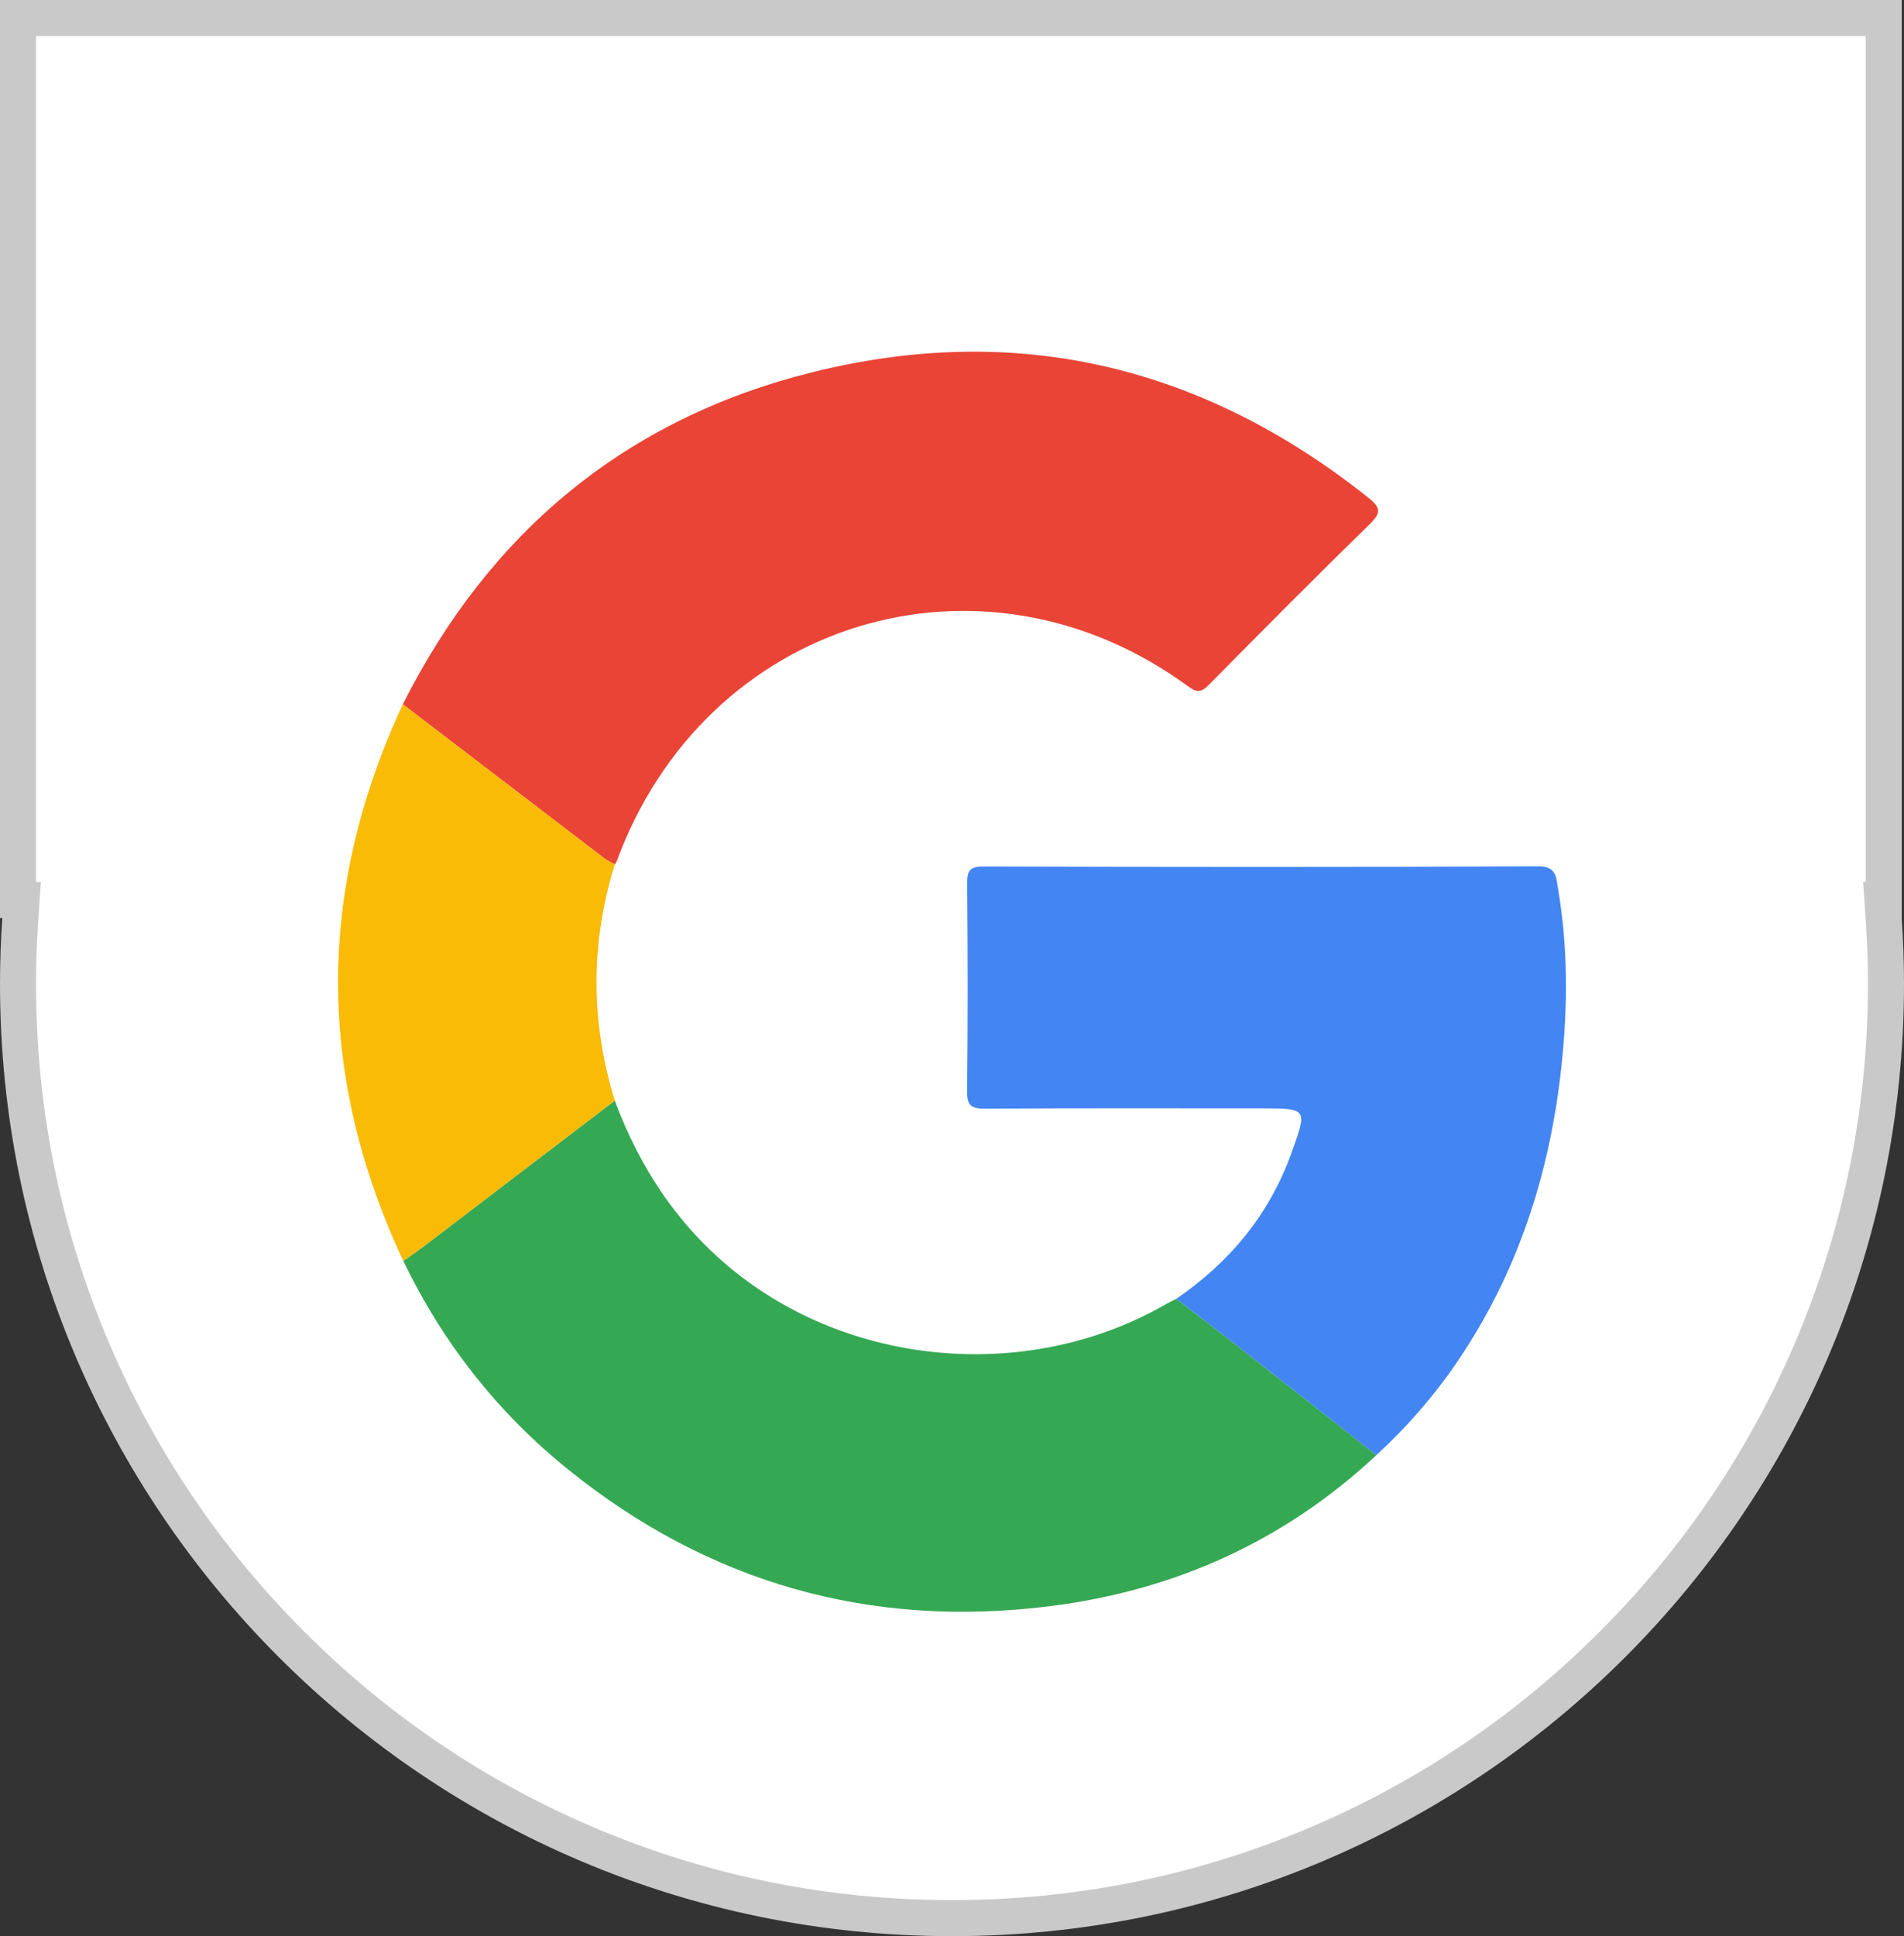 <!-- Generator: Adobe Illustrator 23.0.1, SVG Export Plug-In  -->
<svg version="1.1" xmlns="http://www.w3.org/2000/svg" xmlns:xlink="http://www.w3.org/1999/xlink" x="0px" y="0px"
	 width="528.34px" height="537.048px" viewBox="0 0 528.34 537.048" style="enable-background:new 0 0 528.34 537.048;"
	 xml:space="preserve">
<rect x="0" y="0" width="528.34" height="537.048" fill="#333333" stroke="none"/>
<style type="text/css">
	.st0{fill:#FFFFFF;}
	.st1{fill:#C9C9C9;}
	.st2{fill:#E94436;}
	.st3{fill:#35A853;}
	.st4{fill:#4285F3;}
	.st5{fill:#FABB06;}
</style>
<defs>
</defs>
<g>
	<g>
		<path class="st0" d="M264.17,532.048c-69.227,0-134.311-26.958-183.261-75.909C31.958,407.189,5,342.105,5,272.878
			c0-5.784,0.211-11.806,0.626-17.896l0.364-5.34H5V5h517.716v244.642h-0.353l0.351,5.34c0.415,6.091,0.626,12.112,0.626,17.896
			c0,69.227-26.958,134.311-75.909,183.261C398.481,505.09,333.397,532.048,264.17,532.048z"/>
		<path class="st1" d="M517.716,10v234.642h-0.719l0.729,10.681c0.408,5.981,0.615,11.888,0.615,17.555
			c0,34.317-6.719,67.603-19.97,98.931c-12.801,30.265-31.129,57.448-54.475,80.794c-23.346,23.346-50.529,41.674-80.794,54.475
			c-31.329,13.251-64.614,19.97-98.931,19.97c-34.317,0-67.602-6.719-98.931-19.97c-30.265-12.801-57.448-31.129-80.794-54.475
			c-23.346-23.346-41.674-50.529-54.475-80.794C16.719,340.481,10,307.195,10,272.878c0-5.669,0.207-11.575,0.615-17.555
			l0.728-10.681H10V10H517.716 M527.716,0H0v254.642h0.638C0.227,260.669,0,266.747,0,272.878
			c0,145.897,118.273,264.17,264.17,264.17s264.17-118.273,264.17-264.17c0-6.131-0.227-12.209-0.638-18.236h0.013V0L527.716,0z"/>
	</g>
	<g>
		<path class="st2" d="M111.783,195.353c24.078-47.793,61.872-79.235,113.741-92.127c56.855-14.131,108.392-1.635,154.211,34.858
			c3.546,2.824,3.48,4.248,0.291,7.36c-15.026,14.66-29.811,29.569-44.57,44.499c-1.997,2.02-3.147,2.35-5.652,0.513
			c-57.291-42.014-134.081-18.52-158.678,48.448c-0.112,0.304-0.346,0.562-0.523,0.84c-1.002-0.57-2.086-1.029-2.994-1.721
			C148.989,223.815,130.388,209.581,111.783,195.353z"/>
		<path class="st3" d="M381.923,403.633c-25.671,23.954-56.161,37.624-90.833,41.921c-49.743,6.165-94.342-6.461-133.386-37.907
			c-19.585-15.773-34.834-35.164-45.781-57.867c2.015-1.451,4.066-2.854,6.04-4.358c17.55-13.368,35.087-26.754,52.628-40.134
			c7.001,18.78,17.691,34.967,33.475,47.563c33.488,26.723,82.545,30.309,119.701,8.766c0.858-0.497,1.768-0.904,2.653-1.353
			c5.763,4.443,11.555,8.848,17.284,13.335C356.461,383.589,369.185,393.62,381.923,403.633z"/>
		<path class="st4" d="M381.923,403.633c-12.738-10.014-25.462-20.044-38.218-30.034c-5.729-4.487-11.521-8.892-17.284-13.335
			c14.812-10.166,25.779-23.338,31.921-40.389c4.491-12.467,4.585-12.433-8.557-12.433c-25.479,0-50.958-0.081-76.435,0.087
			c-3.846,0.025-5.037-0.879-4.99-4.895c0.224-19.148,0.183-38.301,0.025-57.45c-0.029-3.503,0.545-4.854,4.53-4.842
			c51.29,0.15,102.58,0.191,153.869-0.042c5.171-0.024,5.025,3.054,5.549,6.143c2.777,16.363,2.722,32.815,0.96,49.251
			c-3.17,29.568-12.029,57.175-28.867,81.959C397.94,387.199,390.415,395.832,381.923,403.633z"/>
		<path class="st5" d="M170.59,305.289c-17.541,13.38-35.077,26.766-52.628,40.134c-1.974,1.504-4.026,2.907-6.04,4.358
			c-24.132-51.453-24.127-102.928-0.139-154.427c18.605,14.227,37.206,28.461,55.827,42.667c0.907,0.692,1.992,1.152,2.993,1.721
			C163.803,261.592,163.887,283.44,170.59,305.289z"/>
	</g>
</g>
</svg>